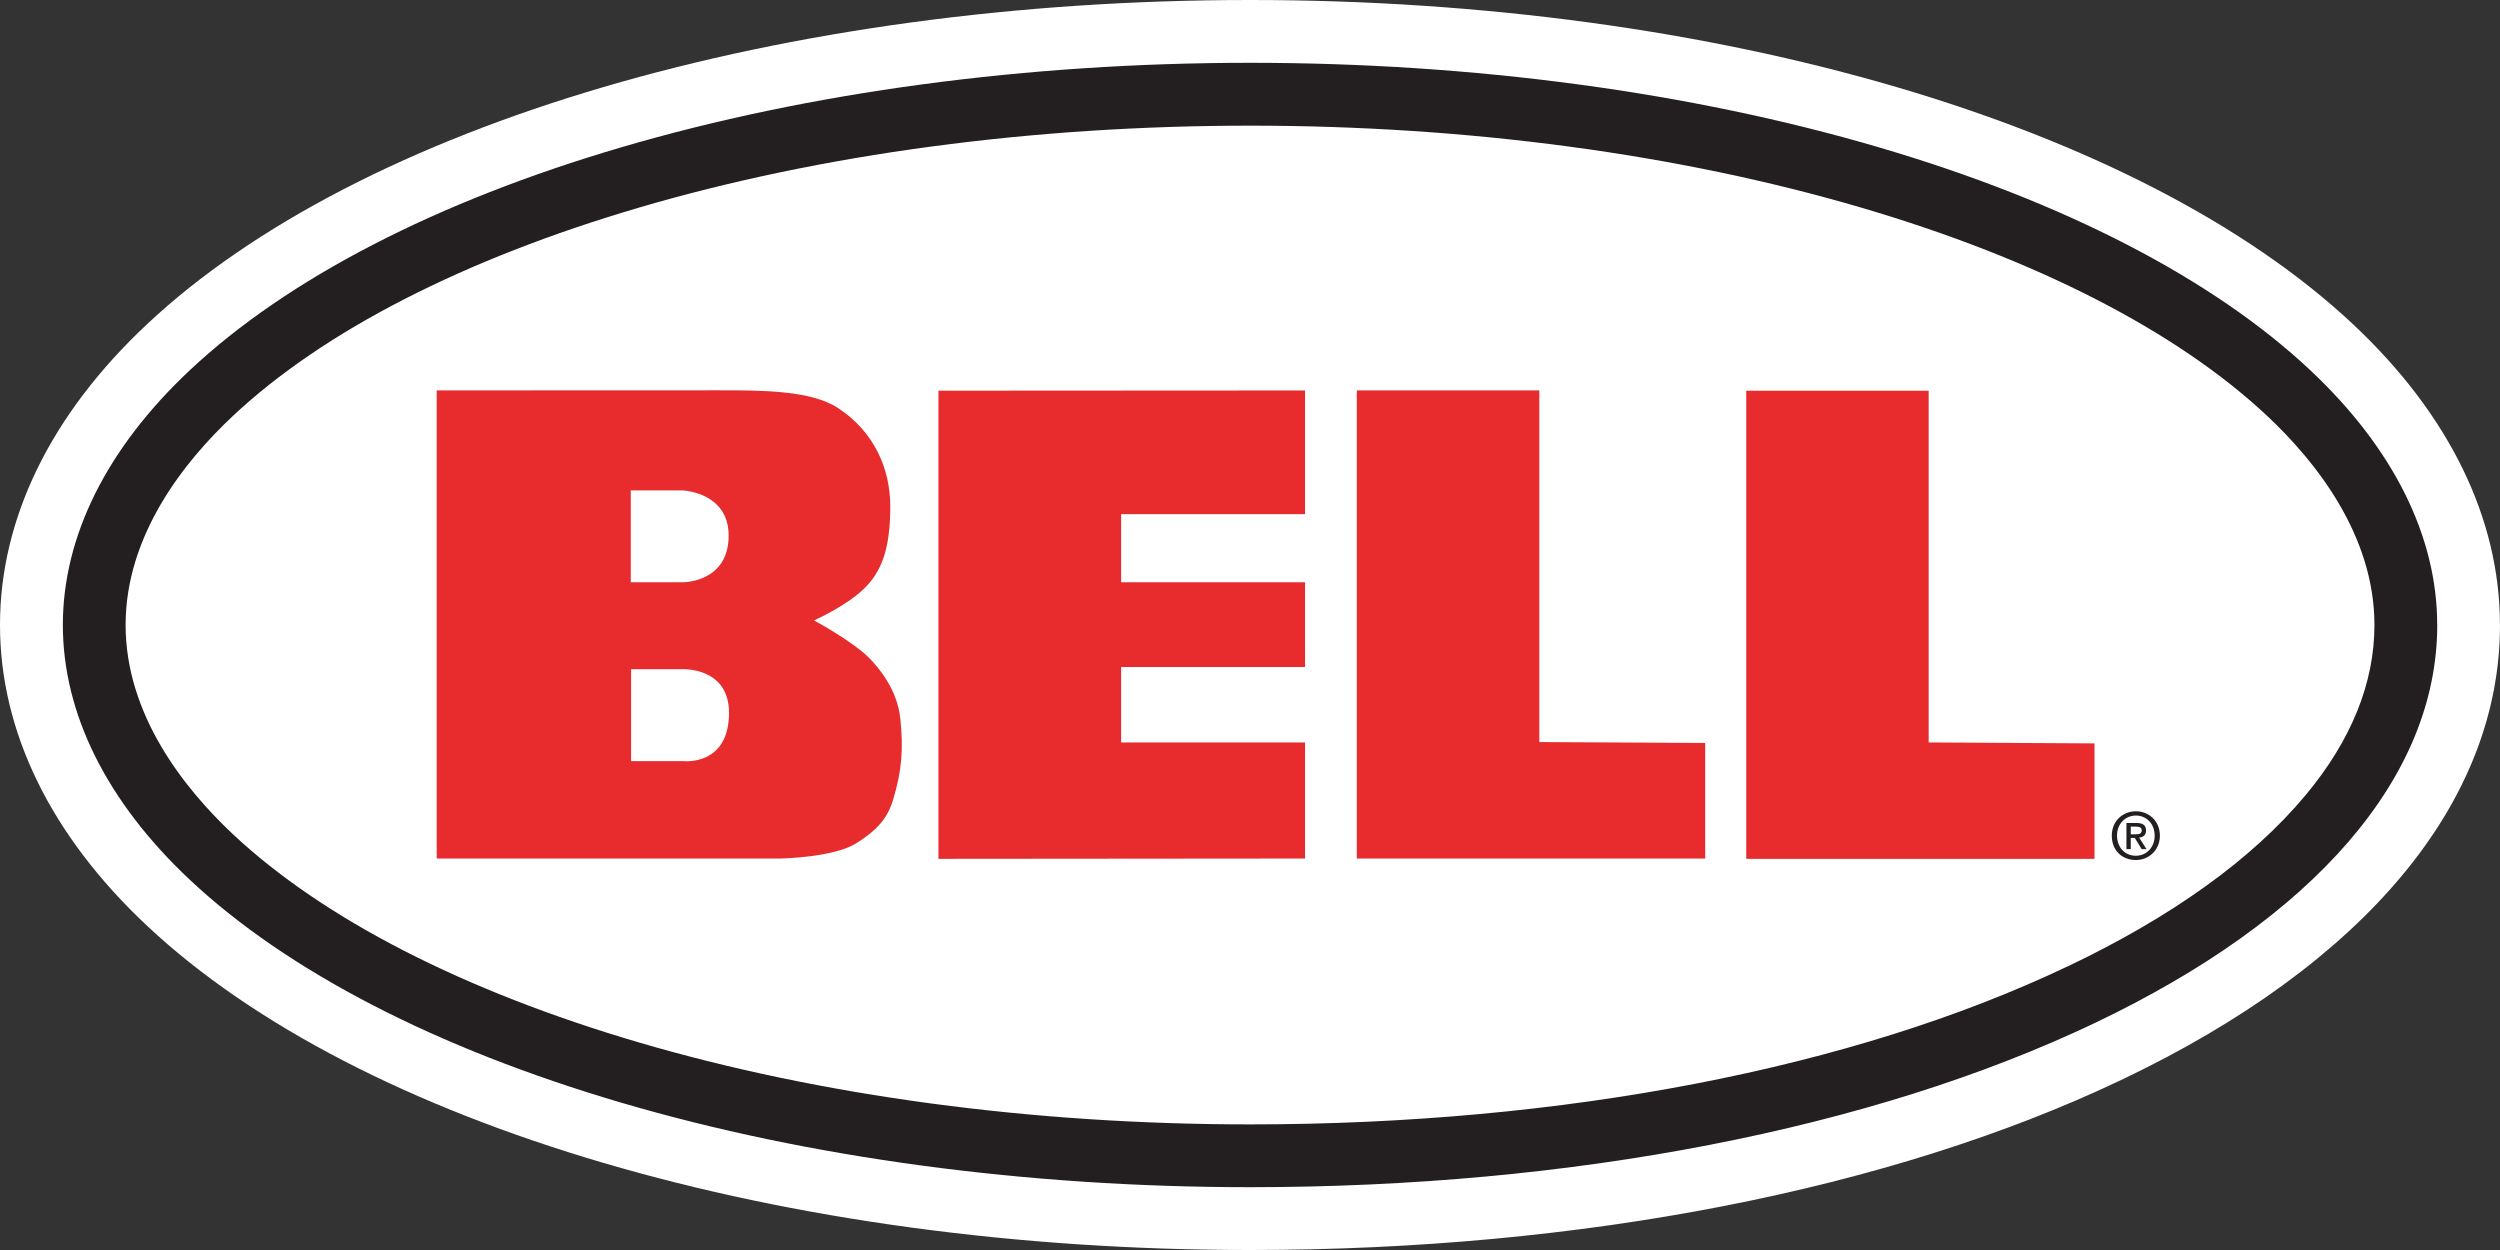<?xml version="1.0" encoding="UTF-8"?>
<svg id="Lager_2" data-name="Lager 2" xmlns="http://www.w3.org/2000/svg" viewBox="0 0 467.72 233.86">
  <rect x="0" y="0" width="467.72" height="233.86" fill="#333333" stroke="none"/>
  <defs>
    <style>
      .cls-1 {
        fill: #231f20;
      }

      .cls-2 {
        fill: #fff;
      }

      .cls-3 {
        fill: #e82c2e;
      }
    </style>
  </defs>
  <g id="Lager_1-2" data-name="Lager 1">
    <g>
      <path class="cls-2" d="M467.72,116.92c0,33.17-25.19,63.41-70.93,85.16-43.08,20.49-100.94,31.78-162.92,31.78-87.39,0-166.45-23.24-206.35-60.65C9.51,156.33,0,136.87,0,116.92s9.51-39.39,27.51-56.27C67.41,23.24,146.47,0,233.86,0s166.45,23.24,206.35,60.65c18,16.88,27.5,36.34,27.5,56.27Z"/>
      <path class="cls-3" d="M360.83,138.9l31.03.18v21.61h-65.16v-87.59h34.13v65.79ZM287.99,73.04h-34.15v87.58h65.18v-21.62l-31.03-.17v-65.79ZM175.57,160.68l68.59-.06v-21.72h-34.41v-14.11h34.41v-15.86h-34.41v-12.74h34.41v-23.14l-68.59.04v87.6ZM168.43,134.34c.61,5.89.31,9.82-1.38,15.41-1.03,3.34-2.96,5.57-6.84,8.01-4.32,2.69-14.12,2.86-14.12,2.86h-64.39v-87.58s49.69-.02,52.56-.02c8.22,0,17.44-.02,22.53,3.32,6.68,4.38,9.77,11.25,9.77,18.43,0,7.93-1.63,12.3-5.11,15.55-3.49,3.26-9.16,5.75-9.16,5.75,0,0,7.08,3.82,10.24,6.95,1.88,1.85,5.34,6.04,5.89,11.33ZM118.01,108.93h9.83s8.48.03,8.48-8.72c0-8.15-8.62-8.46-8.62-8.46h-9.69v17.18ZM136.39,133.36c0-8.54-8.63-8.16-8.63-8.16h-9.69v17.2h9.83s8.49.94,8.49-9.04Z"/>
      <path class="cls-1" d="M401.5,155.38c0-.99-.6-1.41-1.8-1.41h-1.87v4.89h.81v-2.09h.76l1.28,2.09h.91l-1.38-2.15c.74-.09,1.29-.45,1.29-1.34ZM398.64,156.09v-1.44h.98c.49,0,1.07.09,1.07.67,0,.71-.53.77-1.14.77h-.91ZM399.6,151.78c-2.43,0-4.51,1.81-4.51,4.55s1.87,4.57,4.51,4.57c2.4,0,4.49-1.83,4.49-4.57s-2.08-4.55-4.49-4.55ZM399.6,160.1c-2.18,0-3.53-1.7-3.53-3.76,0-2.21,1.54-3.76,3.53-3.76s3.51,1.55,3.51,3.76-1.54,3.76-3.51,3.76ZM455.97,116.92c0-16.61-8.23-33.1-23.79-47.7-18.24-17.11-46.13-31.51-80.64-41.65-35.21-10.35-75.9-15.82-117.67-15.82s-82.46,5.47-117.67,15.82c-34.52,10.14-62.4,24.55-80.64,41.65-15.57,14.6-23.8,31.1-23.8,47.7s8.23,33.11,23.8,47.72c18.24,17.1,46.13,31.5,80.64,41.65,35.21,10.35,75.9,15.82,117.67,15.82,60.26,0,116.33-10.88,157.88-30.64,41.42-19.7,64.23-46.17,64.23-74.54ZM386.69,180.86c-40,19.03-94.28,29.5-152.83,29.5-40.66,0-80.21-5.31-114.36-15.34-32.76-9.63-59.01-23.1-75.91-38.94-9.16-8.6-20.09-22.37-20.09-39.15s10.92-30.54,20.09-39.13c16.91-15.85,43.16-29.32,75.92-38.95,34.15-10.04,73.69-15.34,114.36-15.34s80.21,5.3,114.36,15.34c32.76,9.63,59.01,23.1,75.92,38.95,9.16,8.59,20.08,22.36,20.08,39.13,0,10.86-4.33,21.57-12.87,31.82-9.96,11.96-24.98,22.76-44.66,32.12Z"/>
    </g>
  </g>
</svg>